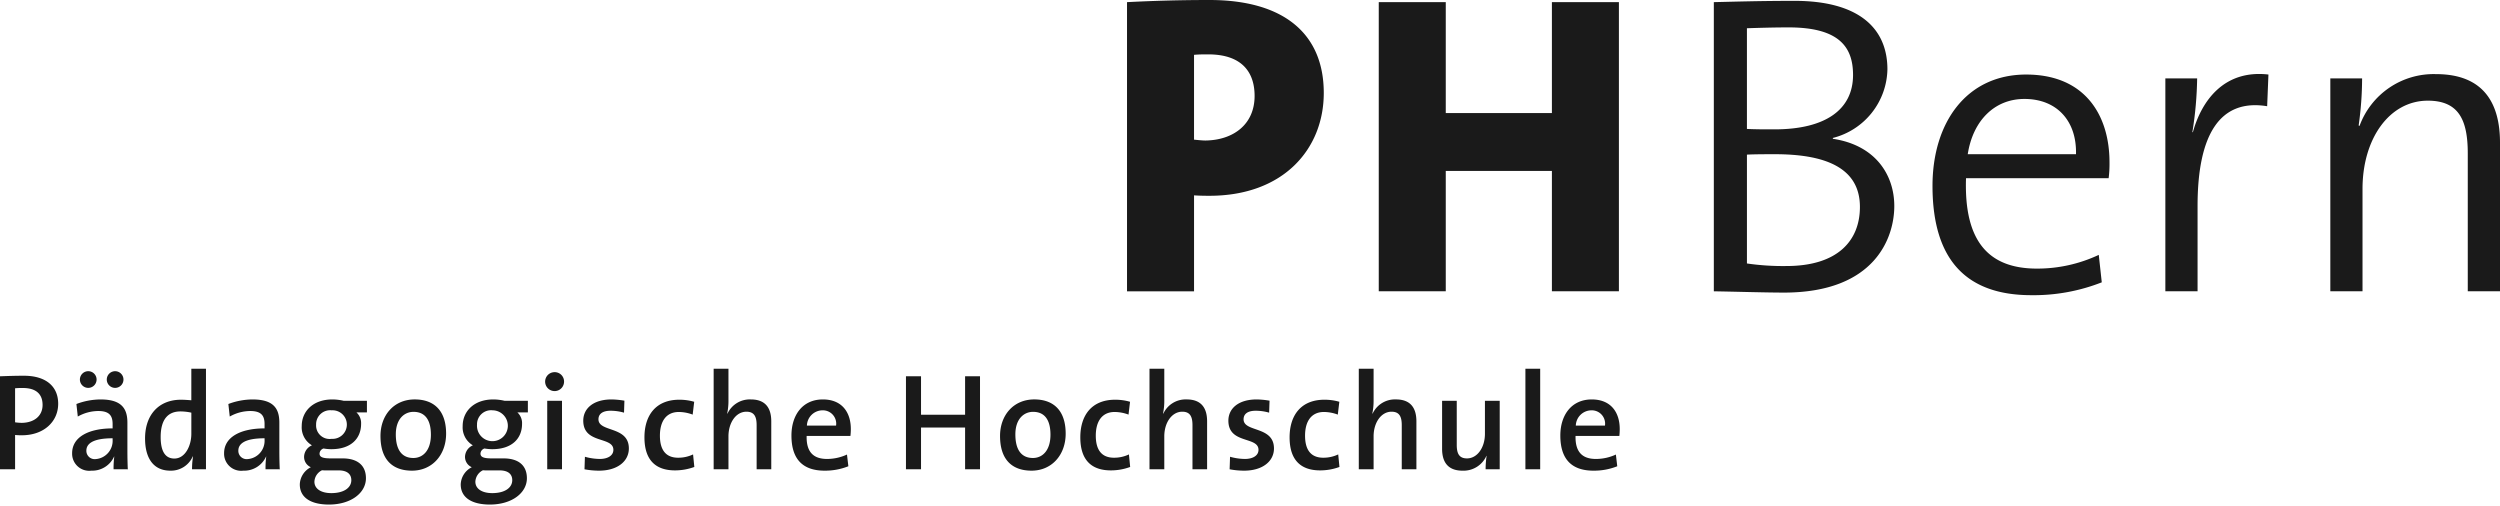 <svg xmlns="http://www.w3.org/2000/svg" width="336" height="68" viewBox="0 0 336 68">
  <title>logo-phbern</title>
  <path d="M213.853,55.148a2.115,2.115,0,0,0-2.064,2.056h3.919A1.794,1.794,0,0,0,213.853,55.148Zm3.788,3.444H211.754c-.057,2.128.891,3.091,2.73,3.091a6.389,6.389,0,0,0,2.691-.592l.183,1.575a8.42,8.42,0,0,1-3.193.592c-2.874,0-4.456-1.481-4.456-4.72,0-2.777,1.522-4.853,4.218-4.853,2.636,0,3.766,1.797,3.766,3.982A8.954,8.954,0,0,1,217.641,58.591Zm-12.626,4.479V49.555h1.986v13.516Zm-5.348.002a11.941,11.941,0,0,1,.133-1.797l-.022-.017a3.367,3.367,0,0,1-3.213,2c-2.097,0-2.748-1.313-2.748-2.945V53.869h1.97V59.796c0,1.148.315,1.814,1.374,1.814,1.391,0,2.414-1.464,2.414-3.298V53.869h1.986v9.203Zm-11.271,0V57.147c0-1.148-.317-1.814-1.374-1.814-1.394,0-2.411,1.464-2.411,3.313v4.426h-1.99V49.556h1.99v4.167a8.429,8.429,0,0,1-.17,1.851l.039.017a3.304,3.304,0,0,1,3.139-1.908c2.097,0,2.746,1.316,2.746,2.945v6.443ZM177.423,63.22c-2.377,0-4.102-1.165-4.102-4.444,0-2.925,1.505-5.053,4.681-5.053a7.123,7.123,0,0,1,2.005.277l-.207,1.723a5.401,5.401,0,0,0-1.857-.353c-1.691,0-2.543,1.242-2.543,3.185,0,1.686.612,2.962,2.451,2.962a4.608,4.608,0,0,0,2.005-.444l.166,1.686A7.518,7.518,0,0,1,177.423,63.22Zm-10.211.037a10.611,10.611,0,0,1-1.951-.185l.057-1.684a7.539,7.539,0,0,0,2.005.294c1.077,0,1.819-.462,1.819-1.222,0-1.849-4.048-.741-4.048-3.925,0-1.59,1.3-2.851,3.807-2.851a11.203,11.203,0,0,1,1.726.168l-.055,1.61a6.563,6.563,0,0,0-1.802-.259c-1.096,0-1.634.444-1.634,1.15,0,1.777,4.085.869,4.085,3.923C171.222,61.998,169.68,63.257,167.212,63.257Zm-6.943-.185V57.147c0-1.148-.317-1.814-1.374-1.814-1.394,0-2.414,1.464-2.414,3.313v4.426h-1.988V49.556h1.988v4.167a8.426,8.426,0,0,1-.168,1.851l.039.017a3.303,3.303,0,0,1,3.137-1.908c2.099,0,2.746,1.316,2.746,2.945v6.443Zm-10.973.148c-2.376,0-4.102-1.165-4.102-4.444,0-2.925,1.503-5.053,4.679-5.053a7.112,7.112,0,0,1,2.005.277l-.205,1.723a5.404,5.404,0,0,0-1.859-.353c-1.686,0-2.54,1.242-2.54,3.185,0,1.686.612,2.962,2.449,2.962a4.601,4.601,0,0,0,2.005-.444l.166,1.686A7.505,7.505,0,0,1,149.296,63.22ZM138.844,55.352c-1.208,0-2.379.924-2.379,3.036,0,2.071.817,3.165,2.359,3.165,1.28,0,2.359-1,2.359-3.128C141.183,56.461,140.419,55.352,138.844,55.352Zm-.205,7.905c-2.562,0-4.233-1.425-4.233-4.666,0-2.777,1.802-4.908,4.604-4.908,2.47,0,4.216,1.37,4.216,4.611C143.226,61.127,141.369,63.257,138.639,63.257Zm-8.931-.185V57.461h-5.922v5.611h-2.025V50.573h2.025V55.74h5.922V50.573h2.005V63.072Zm-19.195-7.925a2.114,2.114,0,0,0-2.064,2.056h3.919A1.794,1.794,0,0,0,110.512,55.148Zm3.785,3.444h-5.885c-.057,2.128.889,3.091,2.73,3.091a6.389,6.389,0,0,0,2.691-.592l.186,1.575a8.436,8.436,0,0,1-3.193.592c-2.877,0-4.456-1.481-4.456-4.72,0-2.777,1.52-4.853,4.216-4.853,2.634,0,3.766,1.797,3.766,3.982A8.435,8.435,0,0,1,114.298,58.591Zm-12.607,4.481V57.147c0-1.148-.317-1.814-1.374-1.814-1.394,0-2.412,1.464-2.412,3.313v4.426h-1.99V49.556h1.99v4.167a8.427,8.427,0,0,1-.17,1.851l.039.017A3.304,3.304,0,0,1,100.913,53.684c2.097,0,2.746,1.316,2.746,2.945v6.443ZM90.718,63.22c-2.377,0-4.104-1.165-4.104-4.444,0-2.925,1.507-5.053,4.681-5.053a7.101,7.101,0,0,1,2.005.277l-.205,1.723a5.402,5.402,0,0,0-1.857-.353c-1.691,0-2.545,1.242-2.545,3.185,0,1.686.614,2.962,2.451,2.962a4.601,4.601,0,0,0,2.005-.444l.168,1.686A7.539,7.539,0,0,1,90.718,63.22Zm-10.211.037a10.573,10.573,0,0,1-1.951-.185l.057-1.684a7.512,7.512,0,0,0,2.005.294c1.077,0,1.82-.462,1.82-1.222,0-1.849-4.048-.741-4.048-3.925,0-1.59,1.3-2.851,3.805-2.851a11.201,11.201,0,0,1,1.726.168l-.052,1.61a6.564,6.564,0,0,0-1.802-.259c-1.094,0-1.634.444-1.634,1.15,0,1.777,4.085.869,4.085,3.923C84.517,61.998,82.977,63.257,80.507,63.257ZM73.547,63.072V53.87h1.986v9.203ZM75.81,51.26a1.272,1.272,0,1,1-1.263-1.242A1.257,1.257,0,0,1,75.81,51.26ZM66.211,55.146a1.89,1.89,0,0,0-2.099,1.928A2.074,2.074,0,1,0,66.211,55.146Zm.928,8.075h-1.726a4.141,4.141,0,0,1-.502-.02A1.798,1.798,0,0,0,63.889,64.739c0,.98.931,1.536,2.267,1.536,1.726,0,2.691-.741,2.691-1.74C68.847,63.739,68.31,63.221,67.139,63.221ZM65.84,67.812c-2.414,0-3.919-.926-3.919-2.703a2.681,2.681,0,0,1,1.488-2.315,1.511,1.511,0,0,1-.911-1.37,1.725,1.725,0,0,1,1.057-1.573,2.797,2.797,0,0,1-1.372-2.592c0-1.945,1.485-3.574,4.122-3.574a6.728,6.728,0,0,1,1.522.185h3.119V55.425H69.533a1.942,1.942,0,0,1,.631,1.536c0,2.002-1.391,3.409-3.991,3.409a6.006,6.006,0,0,1-1.059-.094.76.76,0,0,0-.537.684c0,.464.408.649,1.522.649h1.579c2.005,0,3.137.945,3.137,2.666C70.816,66.238,68.81,67.812,65.84,67.812Zm-10.266-12.46c-1.208,0-2.377.924-2.377,3.036,0,2.071.817,3.165,2.357,3.165,1.282,0,2.359-1,2.359-3.128C57.913,56.461,57.149,55.352,55.574,55.352Zm-.205,7.905c-2.562,0-4.233-1.425-4.233-4.666,0-2.777,1.802-4.908,4.605-4.908,2.47,0,4.216,1.37,4.216,4.611C59.955,61.127,58.099,63.257,55.368,63.257Zm-10.787-8.111a1.887,1.887,0,0,0-2.097,1.928,1.816,1.816,0,0,0,2.079,1.906,1.921,1.921,0,1,0,.017-3.834Zm.928,8.075H43.784a4.141,4.141,0,0,1-.502-.02A1.801,1.801,0,0,0,42.257,64.739c0,.98.933,1.536,2.269,1.536,1.726,0,2.691-.741,2.691-1.74C47.218,63.739,46.678,63.221,45.51,63.221ZM44.21,67.812c-2.414,0-3.916-.926-3.916-2.703a2.679,2.679,0,0,1,1.485-2.315,1.507,1.507,0,0,1-.911-1.37,1.724,1.724,0,0,1,1.059-1.573,2.794,2.794,0,0,1-1.374-2.592c0-1.945,1.483-3.574,4.12-3.574a6.732,6.732,0,0,1,1.525.185h3.117V55.425H47.901a1.935,1.935,0,0,1,.631,1.536c0,2.002-1.389,3.409-3.991,3.409a6,6,0,0,1-1.057-.094.76.76,0,0,0-.537.684c0,.464.406.649,1.522.649h1.579c2.005,0,3.134.945,3.134,2.666C49.184,66.238,47.178,67.812,44.21,67.812Zm-8.653-8.907c-2.896,0-3.525.871-3.525,1.669A1.117,1.117,0,0,0,33.29,61.702a2.466,2.466,0,0,0,2.267-2.612Zm.131,4.167a12.243,12.243,0,0,1,.092-1.703l-.017-.017a3.226,3.226,0,0,1-3.065,1.906,2.295,2.295,0,0,1-2.58-2.352c0-2.109,2.117-3.33,5.439-3.33v-.592c0-1.15-.481-1.743-1.929-1.743a5.653,5.653,0,0,0-2.75.743l-.186-1.686a9.263,9.263,0,0,1,3.25-.612c2.822,0,3.602,1.224,3.602,3.113v3.757c0,.797.015,1.74.055,2.518Zm-9.972-7.611A6.812,6.812,0,0,0,24.25,55.296c-1.579,0-2.656.963-2.656,3.444,0,1.851.577,2.888,1.839,2.888,1.468,0,2.283-1.74,2.283-3.315Zm.094,7.611a10.931,10.931,0,0,1,.133-1.721h-.042a3.181,3.181,0,0,1-3.008,1.906c-2.265,0-3.397-1.666-3.397-4.332,0-3.165,1.839-5.202,4.827-5.202.446,0,.893.037,1.391.072v-4.239h1.968v13.516ZM15.506,52.131a1.121,1.121,0,1,1,0-2.241,1.121,1.121,0,0,1,0,2.241Zm-.371,6.774c-2.896,0-3.528.871-3.528,1.669A1.119,1.119,0,0,0,12.87,61.702a2.464,2.464,0,0,0,2.265-2.612Zm-3.285-6.774a1.121,1.121,0,1,1,1.131-1.131A1.124,1.124,0,0,1,11.849,52.131Zm3.414,10.941a12.573,12.573,0,0,1,.094-1.703l-.02-.017a3.223,3.223,0,0,1-3.062,1.906,2.296,2.296,0,0,1-2.582-2.352c0-2.109,2.117-3.33,5.441-3.33v-.592c0-1.15-.481-1.743-1.929-1.743a5.647,5.647,0,0,0-2.75.743l-.186-1.686a9.24,9.24,0,0,1,3.248-.612c2.822,0,3.604,1.224,3.604,3.113v3.757c0,.797.017,1.74.055,2.518ZM3.067,52.147a8.745,8.745,0,0,0-1.04.039V56.758a6.956,6.956,0,0,0,.889.074c1.691-.017,2.807-.943,2.807-2.407C5.723,53.001,4.886,52.147,3.067,52.147Zm-.111,6.352a8.118,8.118,0,0,1-.928-.037v4.611H0V50.574c.968-.037,2.047-.074,3.215-.074,2.971,0,4.605,1.444,4.605,3.76C7.82,56.684,5.871,58.499,2.955,58.499ZM331.668,39.15V20.611c0-4.489-1.212-7.081-5.367-7.081-5.14,0-8.779,5.067-8.779,11.863V39.15H313.196V10.535h4.27a45.482,45.482,0,0,1-.463,6.334l.118.057a10.605,10.605,0,0,1,10.277-6.964c6.583,0,8.602,4.141,8.602,9.209V39.15ZM304.706,14.277c-6.35-1.037-9.353,3.801-9.353,13.416V39.15H291.024V10.535H295.296a49.305,49.305,0,0,1-.636,7.197l.057.059c1.158-4.202,4.157-8.462,10.161-7.774ZM272.086,13.298c-4.043,0-6.929,2.938-7.621,7.428H279.014C279.13,16.291,276.474,13.298,272.086,13.298Zm11.315,10.654H264.233c-.288,8.578,3.117,12.148,9.528,12.148a19.412,19.412,0,0,0,8.313-1.845l.404,3.69a25.04,25.04,0,0,1-9.469,1.727c-8.661,0-13.281-4.666-13.281-14.685,0-8.578,4.62-14.969,12.586-14.969,7.912,0,11.203,5.467,11.203,11.802A15.177,15.177,0,0,1,283.401,23.952ZM238.538,20.725c-.69,0-2.829,0-3.75.059V35.41a33.652,33.652,0,0,0,5.31.344c6.872,0,9.875-3.398,9.875-7.946C249.973,22.339,244.949,20.725,238.538,20.725ZM240.388,3.682c-1.905,0-3.93.059-5.601.115V17.329c1.21.057,2.193.057,3.696.057,6.929,0,10.566-2.703,10.566-7.31C249.049,6.388,247.26,3.682,240.388,3.682Zm-.636,35.642c-2.366,0-6.061-.115-9.414-.174V.287c2.656-.059,6.182-.172,10.856-.172,8.49,0,12.475,3.568,12.475,9.214a9.716,9.716,0,0,1-7.333,9.212v.113c5.771.865,8.257,4.894,8.257,9.04C254.593,31.895,252.052,39.325,239.752,39.325Zm-31.177-.174V22.973H194.311V39.15h-9.006V.286h9.006v14.912H208.575V.286h9.006V39.15ZM162.383,7.308c-.636,0-1.269,0-1.905.063V18.77c.577.054,1.097.115,1.56.115,3.753-.061,6.581-2.187,6.581-5.988C168.619,9.615,166.828,7.308,162.383,7.308Zm.173,19.005c-.461,0-1.269,0-2.077-.057v12.895h-9.008V.288C154.818.115,158.514,0,162.555,0c9.932,0,15.36,4.487,15.36,12.494C177.915,20.035,172.487,26.313,162.555,26.313Z" fill="#1a1a1a" fill-rule="evenodd"/>
</svg>
